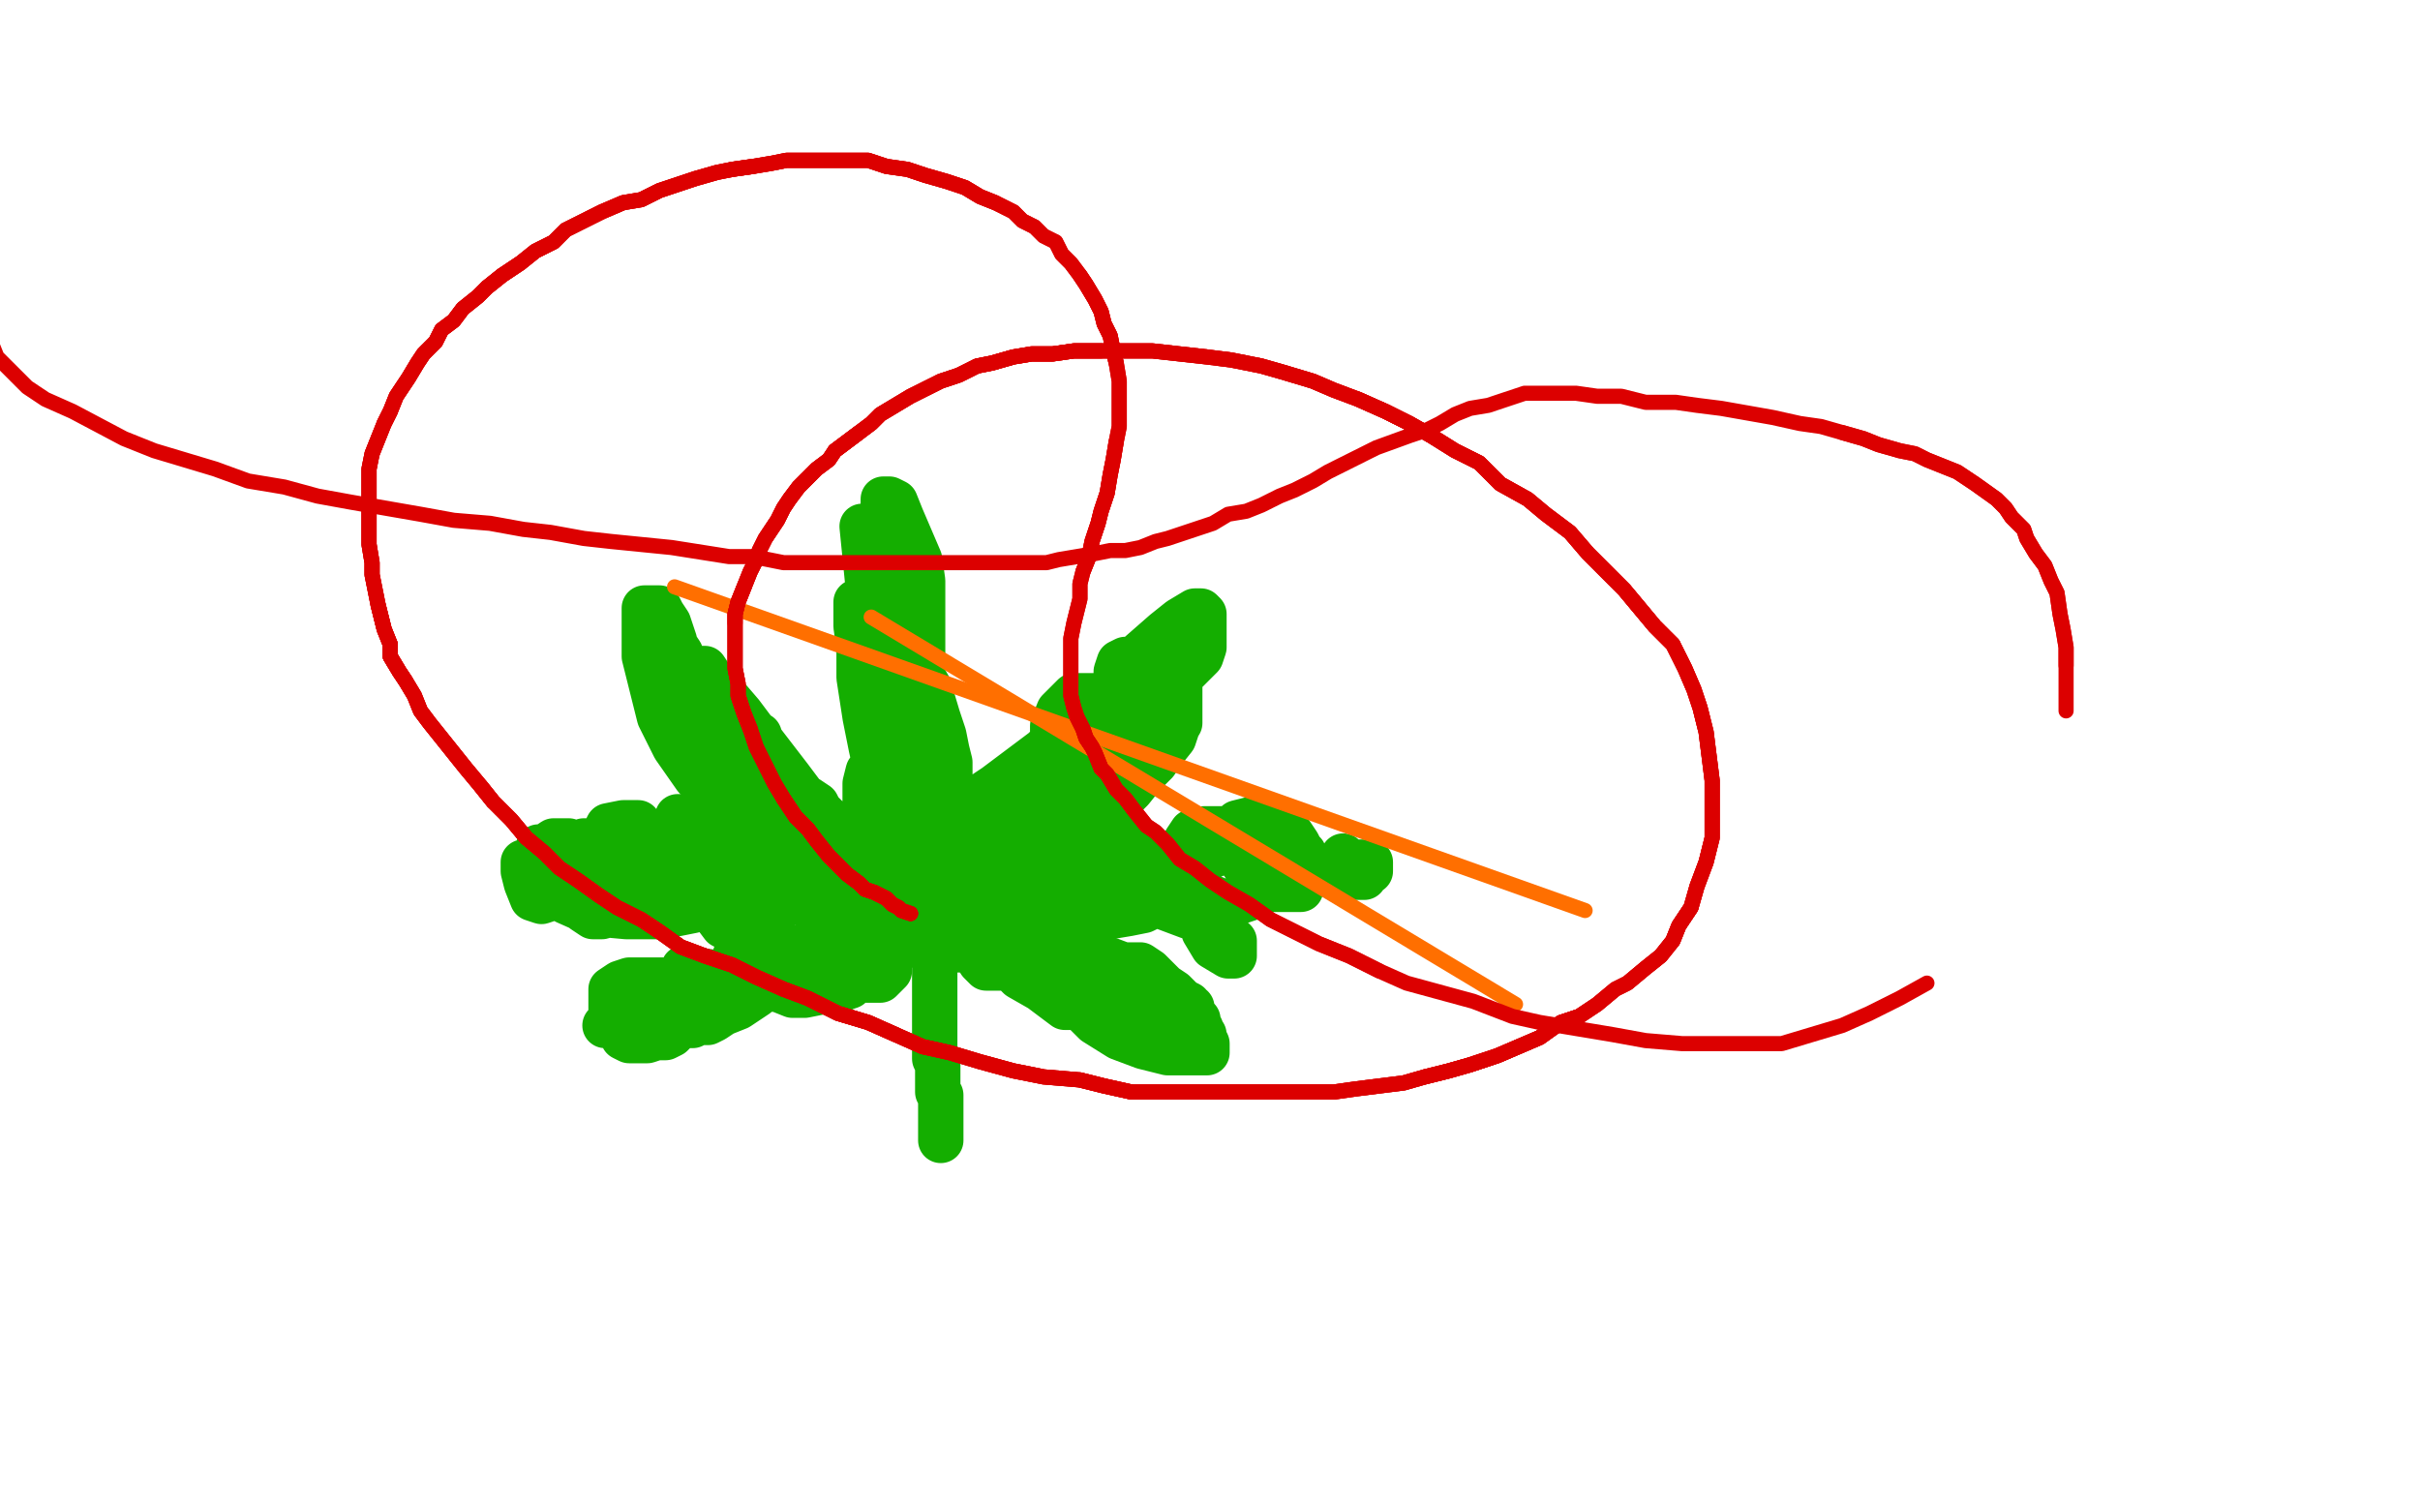 <?xml version="1.0" standalone="no"?>
<!DOCTYPE svg PUBLIC "-//W3C//DTD SVG 1.1//EN"
"http://www.w3.org/Graphics/SVG/1.1/DTD/svg11.dtd">

<svg width="800" height="500" version="1.1" xmlns="http://www.w3.org/2000/svg" xmlns:xlink="http://www.w3.org/1999/xlink" style="stroke-antialiasing: false"><desc>This SVG has been created on https://colorillo.com/</desc><rect x='0' y='0' width='800' height='500' style='fill: rgb(255,255,255); stroke-width:0' /><polyline points="218,211 219,211 219,211 220,212 220,212 222,214 222,214 224,217 224,217 226,220 226,220 227,222 227,222 228,224 228,224 228,225 228,226 228,227 226,227 225,227 224,227 221,227 219,227 217,225 215,222 214,218 213,215 213,210 213,207 213,203 213,202 213,201 214,201 218,201 219,203 221,206 222,209 223,212 223,213 225,216 226,221 229,228 231,237 232,245 233,251 233,255 233,257 232,257 230,255 226,250 224,244 223,239 223,232 223,227 223,225 223,223 223,222 224,222 224,220 225,220 226,220 227,220 228,222 228,223 229,225 230,227 231,230 232,234 233,238 235,245 236,249 236,253 236,255 236,256 236,258 234,258 230,257 223,247 218,237 215,225 213,217 213,211 213,207 213,205 213,204 214,204 215,204 216,204 217,204 219,206 220,208 221,212 224,216 227,222 231,228 234,235 236,241 238,246 238,251 239,254 240,257 240,259 240,260 240,261 239,261 238,261 237,261 236,261 234,259 230,253 227,244 225,238 224,232 224,228 224,226 225,226 227,226 229,226 233,228 235,232 238,237 239,240 241,246 242,251 244,255 245,258 246,263 247,266 247,267 247,269 247,270 246,270 244,270 243,270 242,270 240,270 237,268 234,263 232,256 231,250 230,245 230,240 230,236 230,233 230,230 230,227 230,226 230,225 230,224 230,223 230,222 230,221 231,221 233,221 235,224 239,229 245,236 251,244 261,257 267,265 271,271 273,278 274,282 273,282 272,282 270,282 269,282 268,282 267,283 266,283 265,283 264,283 263,282 260,279 257,274 254,269 252,264 249,257 248,253 248,248 247,246 247,245 247,243 248,243 249,243 251,243 252,246 254,251 257,258 258,262 260,270 260,275 260,279 260,282 260,284 260,285 259,285 258,285 257,285 256,285 254,285 252,284 250,282 247,277 244,272 242,268 241,263 239,258 238,256 237,255 237,254 237,253 239,253 241,253 243,253 246,253 250,255 254,258 257,260 261,264 266,268 269,271 271,273 273,275 274,276 274,277 275,278 275,279 275,280 275,281 275,282 275,283 275,284 274,285 273,285 273,286 271,286 270,286 269,286 268,286 267,286 266,286 265,284 263,280 262,275 260,271 260,267 260,265 262,264 267,264 270,266 271,268 274,271 275,274 277,278 280,281 281,283 283,287 284,289 284,291 284,292 284,293 284,294 284,296 282,298 280,299 278,300 276,301 274,302 273,302 272,302 270,302 267,299 263,296 259,290 257,285 255,280 255,277 255,275 255,274 257,274 259,274 263,274 266,275 270,279 273,281 277,283 279,285 284,288 286,290 290,294 292,296 294,299 296,302 297,305 298,308 298,309 298,310 298,311 297,311 296,311 294,311 293,311 291,311 290,311 289,311 289,309 286,307 283,303 280,299 278,296 277,292 276,289 276,287 276,286 276,285 276,284 278,284 279,284 281,284 287,284 290,284 293,287 295,290 298,293 299,295 300,297 300,299 301,300 301,302 301,304 301,306 301,307 301,308 301,309 300,309 295,299 293,290 291,282 290,275 290,269 290,266 290,264 290,262 291,261 293,261 295,265 298,271 300,276 301,279 301,282 301,284 301,285 301,286 300,286 299,286 297,286 296,286 294,286 291,284 289,280 287,274 286,268 286,262 286,259 287,255 289,253 292,251 294,249 295,249 296,249 297,249 299,249 300,251 302,253 304,258 305,261 306,264 306,267 306,269 305,270 304,271 302,271 301,271 299,271 296,267 295,262 293,255 293,251 293,245 293,240 293,233 293,226 293,217 294,210 297,204 298,202 302,202 303,206 303,210 303,215 303,218 303,220 303,223 302,226 301,230 301,237 300,245 299,252 298,258 298,262 297,264 295,264 294,264 293,264 291,260 290,256 288,247 286,237 284,224 284,214 283,207 283,202 283,201 283,199 284,199 285,199 286,199 287,201 289,205 292,210 296,216 300,222 304,229 306,233 307,238 307,242 307,246 307,249 307,252 307,255 307,258 307,260 307,262 307,263 306,263 305,263 304,263 302,263 298,255 295,245 292,231 289,218 289,212 288,204 288,199 288,197 289,197 290,197 292,197 294,199 295,201 297,205 299,210 303,220 307,227 310,237 312,243 313,248 314,252 314,254 314,256 314,259 314,261 314,263 314,264 314,265 313,265 312,265 311,265 306,257 301,247 297,235 295,228 293,219 292,211 292,202 292,193 292,187 292,178 292,174 292,170 292,168 292,167 292,166 292,165 293,165 294,165 296,166 298,171 301,178 304,185 305,192 305,199 305,205 305,211 305,216 303,218 302,219 300,219 298,219 294,212 290,202 288,196 287,189 286,183 285,174 289,214 289,218 289,224 289,232 289,238 289,242 290,247 290,250 290,252 291,254 291,255 291,256 291,257 291,258 291,259 291,261 291,263 291,265 291,267 290,269 288,272 286,273 286,275 286,282 289,292 292,301 294,305 296,309 297,311 297,312 297,313 297,314 298,313 299,308 301,303 305,297 308,293 311,289 316,285 320,281 322,279 324,277 325,276 326,277 326,280 326,284 326,289 325,295 323,301 321,305 320,309 318,312 318,314 317,314 316,314 315,314 312,312 312,309 311,301 311,292 311,283 311,277 311,273 312,271 314,270 315,269 318,268 322,267 326,266 331,265 334,265 337,265 339,265 340,265 340,266 340,269 340,273 338,277 335,280 333,283 331,285 329,286 328,287 327,287 326,287 324,281 323,274 323,268 324,264 326,262 329,260 333,257 337,254 341,251 345,248 349,244 351,242 353,240 355,240 356,240 357,242 357,249 357,255 356,262 353,269 351,275 349,280 346,284 344,287 343,287 343,289 342,289 341,289 341,287 340,284 339,280 339,274 339,268 339,261 343,256 349,250 355,245 363,239 371,234 377,231 383,230 386,230 388,230 389,234 389,238 389,241 388,244 384,249 382,252 378,256 374,261 370,265 366,269 363,272 359,275 358,275 356,275 355,275 354,275 354,274 354,272 354,268 354,265 354,261 354,256 356,251 359,245 361,243 364,238 370,232 375,228 380,224 385,221 387,221 389,221 390,222 390,228 390,232 390,239 386,245 382,250 377,255 372,260 365,265 361,267 358,268 356,269 354,269 353,269 352,269 351,268 349,264 348,260 348,253 348,246 348,240 350,235 353,232 355,230 357,230 359,230 361,230 362,230 364,230 365,231 366,233 367,235 367,237 367,241 367,244 366,249 364,252 362,254 361,255 360,256 360,255 361,251 362,245 364,238 369,227 377,216 385,209 390,205 395,202 397,202 398,203 398,207 398,211 398,214 397,217 395,219 393,221 390,224 384,230 380,236 376,241 373,245 372,248 370,249 369,249 369,248 369,243 369,235 369,227 369,222 370,219 372,218 374,218 375,220 377,222 377,224 378,228 378,230 378,236 375,242 373,244 371,246 370,249 368,252 366,254 364,256 363,256 362,256 361,254" style="fill: none; stroke: #14ae00; stroke-width: 15; stroke-linejoin: round; stroke-linecap: round; stroke-antialiasing: false; stroke-antialias: 0; opacity: 1.0"/>
<polyline points="326,307 329,307 329,307 334,307 334,307 340,307 340,307 344,307 344,307 347,308 347,308 348,310 348,310 349,312 349,312 349,313 349,314 349,315 349,316 349,317 349,318 349,319 349,320 349,321 348,322 347,322 346,323 344,323 343,323 342,323 340,323 339,320 339,316 339,313 339,311 339,310 339,309 340,309 341,309 342,309 343,309 345,309 347,309 351,310 356,312 362,315 366,318 371,320 372,322 373,324 373,325 373,326 373,327 373,328 372,329 371,331 369,333 368,333 366,334 364,334 362,334 360,334 358,334 356,332 355,331 353,330 351,328 349,325 347,323 345,320 344,317 343,315 343,313 343,311 344,311 346,311 348,311 350,311 352,311 355,311 358,313 366,317 374,320 383,325 387,328 391,331 393,332 393,333 394,333 394,334 394,335 394,336 393,337 392,337 390,337 388,337 386,337 384,337 382,336 379,335 377,334 375,332 372,330 370,328 370,327 369,324 369,322 369,320 369,319 372,319 375,319 377,319 380,321 382,323 385,326 388,328 390,330 393,333 394,335 396,337 396,338 397,340 397,341 398,342 398,343 399,345 399,346 399,347 399,348 396,348 393,348 390,348 386,348 378,346 370,343 362,338 358,334 356,331 356,329 357,327 359,327 360,327 361,327 362,327 363,327 364,327 365,327 365,328 365,329 365,330 365,331 363,332 360,333 357,333 355,333 352,333 344,327 337,323 332,318 329,314 329,312 329,310 330,310 331,310 333,310 334,310 335,311 335,312 335,313 335,314 335,315 335,316 335,317 335,319 333,320 331,320 330,320 328,320 326,320 324,318 324,314 324,313 324,312" style="fill: none; stroke: #14ae00; stroke-width: 15; stroke-linejoin: round; stroke-linecap: round; stroke-antialiasing: false; stroke-antialias: 0; opacity: 1.0"/>
<polyline points="270,322 269,323 269,323 269,325 269,325 267,327 267,327 264,327 264,327 255,327 255,327 245,327 236,327 231,327 227,324 226,321 226,320 273,327 271,328 266,329 262,329 257,327 255,323 253,319 253,316 253,315 255,315 258,315 261,315 263,314 264,314 266,314 267,314 268,314 268,315 270,315 270,316 272,316 272,318 273,318 273,320 273,321 273,322 272,323 270,324 268,325 266,326 264,326 263,326 262,326 261,326 261,322 261,319 261,316 264,314 267,312 269,311 271,310 273,310 274,310 275,310 276,310 277,310 277,311 278,312 278,313 278,315 278,316 278,317 278,318 276,318 275,319 273,320 270,321 268,321 267,321 263,322 259,324 256,325 253,326 250,327 249,327 248,327 246,327 245,325 244,323 243,320 243,318 243,316 244,314 246,314 248,313 250,313 252,313 254,315 254,316 255,318 255,319 255,320 254,323 252,325 250,329 247,331 244,333 239,335 236,337 234,338 231,338 229,339 227,339 226,339 225,339 225,338 225,336 225,334 225,332 227,330 229,328 231,327 233,327 234,327 236,327 236,328 236,329 236,330 235,332 233,333 230,335 227,336 224,338 221,340 218,342 214,343 212,344 210,344 209,344 208,344 208,343 208,340 208,338 209,336 210,334 212,333 213,333 214,333 215,333 216,333 217,333 218,333 219,334 220,334 221,335 222,337 223,338 223,339 223,340 223,341 222,342 220,343 217,343 214,344 212,344 210,344 208,344 206,343 206,341 205,339 204,338 203,336 202,334 202,333 202,331 202,330 202,328 202,327 205,325 208,324 211,324 214,324 217,324 219,324 221,325 222,326 223,326 223,327 223,328 223,329 223,330 223,332 221,332 219,333 218,334 217,335 215,336 213,337 211,337 208,338 205,339 204,339 202,339 201,339 200,339" style="fill: none; stroke: #14ae00; stroke-width: 15; stroke-linejoin: round; stroke-linecap: round; stroke-antialiasing: false; stroke-antialias: 0; opacity: 1.0"/>
<polyline points="281,319 281,320 281,320 281,321 281,321 281,322 281,324 281,325 281,326 278,327 277,328 276,328 274,328 274,327 273,322 273,316 273,312 277,309 279,309 282,309 284,309 285,309 286,309 287,309 288,309 289,310 291,311 293,313 293,314 294,315 294,316 294,318 294,319 294,321 293,322 291,324 289,324 288,324 286,324 286,323 286,322 285,322 284,322 283,322 282,322 282,320 281,320 281,318" style="fill: none; stroke: #14ae00; stroke-width: 15; stroke-linejoin: round; stroke-linecap: round; stroke-antialiasing: false; stroke-antialias: 0; opacity: 1.0"/>
<polyline points="309,319 309,320 309,320 309,321 309,321 309,322 309,322 309,323 309,323 309,325 309,325 309,329 309,332 309,336 309,339 309,341 309,342 309,343 309,345 309,346 309,347 309,348 309,350 310,352 310,354 310,355 310,357 310,358 310,359 310,360 310,361 311,362 311,363 311,364 311,365 311,366 311,367 311,368 311,369 311,370 311,371 311,372 311,373 311,374 311,375 311,376 311,377" style="fill: none; stroke: #14ae00; stroke-width: 15; stroke-linejoin: round; stroke-linecap: round; stroke-antialiasing: false; stroke-antialias: 0; opacity: 1.0"/>
<polyline points="329,290 330,290 330,290 332,290 332,290 334,290 334,290 338,290 338,290 345,290 345,290 351,290 351,290 356,291 356,291 359,293 360,294 360,295 360,296 393,291 393,292 393,293 392,294 391,295 389,295 387,296 384,296 380,296 376,293 374,292 370,288 367,287 363,285 360,283 357,282 357,281 355,278 355,276 355,274 356,273 358,273 361,273 363,273 367,273 371,275 376,278 381,282 384,285 386,289 386,290 387,293 387,294 387,296 385,298 382,299 380,300 378,301 373,302 367,303 356,304 344,305 334,306 327,306 324,306 321,306 319,303 317,301 316,299 316,298 316,296 316,295 318,295 322,294 327,294 336,294 347,294 360,295 374,297 385,300 393,303 398,304 403,307 406,310 408,311 408,313 408,314 408,315 408,316 406,316 401,313 398,308 396,300 396,292 396,287 398,284 403,282 406,282 409,282 411,283 413,285 414,287 415,289 415,290 415,292 415,293 415,295 413,297 410,298 407,298 404,298 399,296 395,292 393,288 392,282 392,278 394,275 398,274 401,274 404,274 407,274 410,276 413,277 416,280 418,282 420,284 423,285 425,287 426,288 428,289 429,291 430,292 430,293 430,294 428,294 424,294 420,294 415,290 412,287 410,284 408,278 408,274 409,272 413,271 418,271 421,271 424,274 427,276 429,279 430,281 430,282 431,282 431,284 430,284 430,286 430,287 431,287 435,287 440,286 445,286 449,285 452,285 453,285 453,286 453,287 453,288 451,288 451,290 450,290 449,290 448,290 447,290 446,289 444,285 444,283" style="fill: none; stroke: #14ae00; stroke-width: 15; stroke-linejoin: round; stroke-linecap: round; stroke-antialiasing: false; stroke-antialias: 0; opacity: 1.0"/>
<polyline points="238,300 238,301 238,301 238,300 238,296 236,292 236,287 236,283 236,281 237,281 239,281 240,282 241,283 242,284 244,286 245,288 246,290 247,291 247,292 247,293 248,293 249,294 249,295 251,296 252,296 253,297 254,297 255,297 256,297 256,298 256,300 256,303 255,305 253,307 249,308 246,308 243,308 239,306 233,298 229,290 227,284 225,279 224,274 224,272 224,271 224,270 226,270 228,270 230,270 232,272 234,277 235,284 235,289 235,293 235,297 232,299 229,301 224,302 218,303 207,303 196,302 187,298 182,293 179,288 178,284 178,281 178,280 180,280 183,278 185,278 186,278 187,278 188,278 188,281 188,283 188,287 188,290 188,293 187,295 185,297 182,297 179,298 176,297 174,292 173,288 173,285 174,285 179,285 184,285 189,286 196,291 200,293 203,295 205,297 205,298 206,299 206,300 206,301 205,302 202,302 199,303 196,303 193,301 191,299 189,295 189,290 189,285 190,281 193,278 196,278 200,278 203,280 206,285 208,288 210,291 211,293 211,294 211,295 211,296 209,297 206,297 202,295 199,288 199,282 199,277 201,273 206,272 208,272 211,272 213,275 215,279 216,282 216,285 217,286 217,288 217,289 217,290 216,290 214,290 213,290 211,290 208,288 206,285" style="fill: none; stroke: #14ae00; stroke-width: 15; stroke-linejoin: round; stroke-linecap: round; stroke-antialiasing: false; stroke-antialias: 0; opacity: 1.0"/>
<polyline points="223,194 524,301" style="fill: none; stroke: #ff6f00; stroke-width: 5; stroke-linejoin: round; stroke-linecap: round; stroke-antialiasing: false; stroke-antialias: 0; opacity: 1.0"/>
<polyline points="288,204 501,332" style="fill: none; stroke: #ff6f00; stroke-width: 5; stroke-linejoin: round; stroke-linecap: round; stroke-antialiasing: false; stroke-antialias: 0; opacity: 1.0"/>
<polyline points="301,302 298,301 297,300 295,299 293,297 289,295 286,294 284,292 280,289 277,286 274,283 270,278 267,274 263,270 259,264" style="fill: none; stroke: #dc0000; stroke-width: 5; stroke-linejoin: round; stroke-linecap: round; stroke-antialiasing: false; stroke-antialias: 0; opacity: 1.0"/>
<polyline points="301,302 298,301 297,300 295,299 293,297 289,295 286,294 284,292 280,289 277,286 274,283 270,278 267,274 263,270 259,264 256,259 253,253 250,247 248,241 246,236 244,230 244,226 243,221 243,217 243,213 243,210 243,206 243,203 244,199 246,194" style="fill: none; stroke: #dc0000; stroke-width: 5; stroke-linejoin: round; stroke-linecap: round; stroke-antialiasing: false; stroke-antialias: 0; opacity: 1.0"/>
<polyline points="301,302 298,301 297,300 295,299 293,297 289,295 286,294 284,292 280,289 277,286 274,283 270,278 267,274 263,270 259,264 256,259 253,253 250,247 248,241 246,236 244,230 244,226 243,221 243,217 243,213 243,210 243,206 243,203 244,199 246,194 248,189 250,185 251,182 253,178 255,175 257,172 259,168 261,165 264,161 267,158 270,155 274,152 276,149 280,146 284,143" style="fill: none; stroke: #dc0000; stroke-width: 5; stroke-linejoin: round; stroke-linecap: round; stroke-antialiasing: false; stroke-antialias: 0; opacity: 1.0"/>
<polyline points="248,241 246,236 244,230 244,226 243,221 243,217 243,213 243,210 243,206 243,203 244,199 246,194 248,189 250,185 251,182 253,178 255,175 257,172 259,168 261,165 264,161 267,158 270,155 274,152 276,149 280,146 284,143 288,140 291,137 296,134 301,131 305,129 311,126 317,124 323,121 328,120 335,118 341,117 348,117 355,116 364,116" style="fill: none; stroke: #dc0000; stroke-width: 5; stroke-linejoin: round; stroke-linecap: round; stroke-antialiasing: false; stroke-antialias: 0; opacity: 1.0"/>
<polyline points="276,149 280,146 284,143 288,140 291,137 296,134 301,131 305,129 311,126 317,124 323,121 328,120 335,118 341,117 348,117 355,116 364,116 371,116 381,116 390,117 399,118 407,119 417,121 424,123 434,126 441,129 449,132 458,136 466,140 473,144 481,149 489,153 496,160 505,165 511,170 519,176 525,183 531,189 537,195 542,201 547,207 553,213" style="fill: none; stroke: #dc0000; stroke-width: 5; stroke-linejoin: round; stroke-linecap: round; stroke-antialiasing: false; stroke-antialias: 0; opacity: 1.0"/>
<polyline points="243,206 243,203 244,199 246,194 248,189 250,185 251,182 253,178 255,175 257,172 259,168 261,165 264,161 267,158 270,155 274,152 276,149 280,146 284,143 288,140 291,137 296,134 301,131 305,129 311,126 317,124 323,121 328,120 335,118 341,117 348,117 355,116 364,116 371,116 381,116 390,117 399,118 407,119 417,121 424,123 434,126 441,129 449,132 458,136 466,140 473,144" style="fill: none; stroke: #dc0000; stroke-width: 5; stroke-linejoin: round; stroke-linecap: round; stroke-antialiasing: false; stroke-antialias: 0; opacity: 1.0"/>
<polyline points="323,121 328,120 335,118 341,117 348,117 355,116 364,116 371,116 381,116 390,117 399,118 407,119 417,121 424,123 434,126 441,129 449,132 458,136 466,140 473,144 481,149 489,153 496,160 505,165 511,170 519,176 525,183 531,189 537,195 542,201 547,207 553,213 557,221 560,228 562,234 564,242 565,250 566,258 566,268 566,277 564,285 561,293 559,300 555,306 553,311" style="fill: none; stroke: #dc0000; stroke-width: 5; stroke-linejoin: round; stroke-linecap: round; stroke-antialiasing: false; stroke-antialias: 0; opacity: 1.0"/>
<polyline points="449,132 458,136 466,140 473,144 481,149 489,153 496,160 505,165 511,170 519,176 525,183 531,189 537,195 542,201 547,207 553,213 557,221 560,228 562,234 564,242 565,250 566,258 566,268 566,277 564,285 561,293 559,300 555,306 553,311 549,316 544,320 538,325 534,327 528,332 522,336 516,338 509,343 502,346 495,349 486,352 479,354 471,356" style="fill: none; stroke: #dc0000; stroke-width: 5; stroke-linejoin: round; stroke-linecap: round; stroke-antialiasing: false; stroke-antialias: 0; opacity: 1.0"/>
<polyline points="559,300 555,306 553,311 549,316 544,320 538,325 534,327 528,332 522,336 516,338 509,343 502,346 495,349 486,352 479,354 471,356 464,358 456,359 448,360 441,361 432,361 423,361 414,361 406,361 396,361 385,361 374,361 365,359 357,357 345,356 335,354 324,351 314,348 305,346 296,342 287,338 277,335 267,330 259,327 250,323 242,319 233,316" style="fill: none; stroke: #dc0000; stroke-width: 5; stroke-linejoin: round; stroke-linecap: round; stroke-antialiasing: false; stroke-antialias: 0; opacity: 1.0"/>
<polyline points="525,183 531,189 537,195 542,201 547,207 553,213 557,221 560,228 562,234 564,242 565,250 566,258 566,268 566,277 564,285 561,293 559,300 555,306 553,311 549,316 544,320 538,325 534,327 528,332 522,336 516,338 509,343 502,346 495,349 486,352 479,354 471,356 464,358 456,359 448,360 441,361 432,361 423,361 414,361 406,361 396,361 385,361 374,361 365,359 357,357" style="fill: none; stroke: #dc0000; stroke-width: 5; stroke-linejoin: round; stroke-linecap: round; stroke-antialiasing: false; stroke-antialias: 0; opacity: 1.0"/>
<polyline points="522,336 516,338 509,343 502,346 495,349 486,352 479,354 471,356 464,358 456,359 448,360 441,361 432,361 423,361 414,361 406,361 396,361 385,361 374,361 365,359 357,357 345,356 335,354 324,351 314,348 305,346 296,342 287,338 277,335 267,330 259,327 250,323 242,319 233,316 225,313 218,308 212,304 204,300 198,296 191,291 185,287 180,282 174,277 169,271 163,265 159,260" style="fill: none; stroke: #dc0000; stroke-width: 5; stroke-linejoin: round; stroke-linecap: round; stroke-antialiasing: false; stroke-antialias: 0; opacity: 1.0"/>
<polyline points="374,361 365,359 357,357 345,356 335,354 324,351 314,348 305,346 296,342 287,338 277,335 267,330 259,327 250,323 242,319 233,316 225,313 218,308 212,304 204,300 198,296 191,291 185,287 180,282 174,277 169,271 163,265 159,260 154,254 150,249 146,244 142,239 139,235 137,230 134,225 132,222 129,217 129,213 127,208 126,204 125,200" style="fill: none; stroke: #dc0000; stroke-width: 5; stroke-linejoin: round; stroke-linecap: round; stroke-antialiasing: false; stroke-antialias: 0; opacity: 1.0"/>
<polyline points="296,342 287,338 277,335 267,330 259,327 250,323 242,319 233,316 225,313 218,308 212,304 204,300 198,296 191,291 185,287 180,282 174,277 169,271 163,265 159,260 154,254 150,249 146,244 142,239 139,235 137,230 134,225 132,222 129,217 129,213 127,208 126,204 125,200 124,195 123,190 123,186 122,180 122,176 122,171 122,166 122,161 122,155 123,150 125,145 127,140 129,136" style="fill: none; stroke: #dc0000; stroke-width: 5; stroke-linejoin: round; stroke-linecap: round; stroke-antialiasing: false; stroke-antialias: 0; opacity: 1.0"/>
<polyline points="163,265 159,260 154,254 150,249 146,244 142,239 139,235 137,230 134,225 132,222 129,217 129,213 127,208 126,204 125,200 124,195 123,190 123,186 122,180 122,176 122,171 122,166 122,161 122,155 123,150 125,145 127,140 129,136 131,131 133,128 135,125 138,120 140,117 144,113 146,109 150,106 153,102 158,98 161,95 166,91 172,87" style="fill: none; stroke: #dc0000; stroke-width: 5; stroke-linejoin: round; stroke-linecap: round; stroke-antialiasing: false; stroke-antialias: 0; opacity: 1.0"/>
<polyline points="134,225 132,222 129,217 129,213 127,208 126,204 125,200 124,195 123,190 123,186 122,180 122,176 122,171 122,166 122,161 122,155 123,150 125,145 127,140 129,136 131,131 133,128 135,125 138,120 140,117 144,113 146,109 150,106 153,102 158,98 161,95 166,91 172,87 177,83 183,80 187,76 193,73 199,70 206,67 212,66 218,63 224,61 230,59 237,57 242,56 249,55" style="fill: none; stroke: #dc0000; stroke-width: 5; stroke-linejoin: round; stroke-linecap: round; stroke-antialiasing: false; stroke-antialias: 0; opacity: 1.0"/>
<polyline points="127,140 129,136 131,131 133,128 135,125 138,120 140,117 144,113 146,109 150,106 153,102 158,98 161,95 166,91 172,87 177,83 183,80 187,76 193,73 199,70 206,67 212,66 218,63 224,61 230,59 237,57 242,56 249,55 255,54 260,53 267,53 274,53 280,53 287,53 293,55 300,56 306,58 313,60 319,62 324,65 329,67" style="fill: none; stroke: #dc0000; stroke-width: 5; stroke-linejoin: round; stroke-linecap: round; stroke-antialiasing: false; stroke-antialias: 0; opacity: 1.0"/>
<polyline points="161,95 166,91 172,87 177,83 183,80 187,76 193,73 199,70 206,67 212,66 218,63 224,61 230,59 237,57 242,56 249,55 255,54 260,53 267,53 274,53 280,53 287,53 293,55 300,56 306,58 313,60 319,62 324,65 329,67 335,70 338,73 342,75 345,78 349,80 351,84 354,87 357,91 359,94 362,99 364,103 365,107 367,111 368,116 369,120" style="fill: none; stroke: #dc0000; stroke-width: 5; stroke-linejoin: round; stroke-linecap: round; stroke-antialiasing: false; stroke-antialias: 0; opacity: 1.0"/>
<polyline points="242,56 249,55 255,54 260,53 267,53 274,53 280,53 287,53 293,55 300,56 306,58 313,60 319,62 324,65 329,67 335,70 338,73 342,75 345,78 349,80 351,84 354,87 357,91 359,94 362,99 364,103 365,107 367,111 368,116 369,120 370,126 370,130 370,135 370,141 369,146 368,152 367,157 366,163 364,169 363,173 361,179 360,184 358,189" style="fill: none; stroke: #dc0000; stroke-width: 5; stroke-linejoin: round; stroke-linecap: round; stroke-antialiasing: false; stroke-antialias: 0; opacity: 1.0"/>
<polyline points="357,91 359,94 362,99 364,103 365,107 367,111 368,116 369,120 370,126 370,130 370,135 370,141 369,146 368,152 367,157 366,163 364,169 363,173 361,179 360,184 358,189 357,193 357,198 356,202 355,206 354,211 354,214 354,217 354,221 354,224 354,226 354,230 355,234 356,237 358,241 359,244 361,247 362,249 364,254" style="fill: none; stroke: #dc0000; stroke-width: 5; stroke-linejoin: round; stroke-linecap: round; stroke-antialiasing: false; stroke-antialias: 0; opacity: 1.0"/>
<polyline points="369,146 368,152 367,157 366,163 364,169 363,173 361,179 360,184 358,189 357,193 357,198 356,202 355,206 354,211 354,214 354,217 354,221 354,224 354,226 354,230 355,234 356,237 358,241 359,244 361,247 362,249 364,254 366,256 369,261 372,264 375,268 379,273 382,275 386,279 390,284 395,287 400,291 406,295 413,299 420,304 428,308 436,312 446,316 456,321" style="fill: none; stroke: #dc0000; stroke-width: 5; stroke-linejoin: round; stroke-linecap: round; stroke-antialiasing: false; stroke-antialias: 0; opacity: 1.0"/>
<polyline points="358,241 359,244 361,247 362,249 364,254 366,256 369,261 372,264 375,268 379,273 382,275 386,279 390,284 395,287 400,291 406,295 413,299 420,304 428,308 436,312 446,316 456,321 465,325 476,328 487,331 500,336 509,338 521,340 533,342 544,344 556,345 568,345 579,345 589,345 599,342 609,339 618,335 628,330 637,325" style="fill: none; stroke: #dc0000; stroke-width: 5; stroke-linejoin: round; stroke-linecap: round; stroke-antialiasing: false; stroke-antialias: 0; opacity: 1.0"/>
<polyline points="683,235 683,227 683,220 683,214 682,208 681,203 680,196 678,192 676,187 673,183 670,178 669,175 665,171 663,168 660,165 653,160 650,158 647,156 642,154 637,152 633,150 628,149 621,147 616,145 609,143" style="fill: none; stroke: #dc0000; stroke-width: 5; stroke-linejoin: round; stroke-linecap: round; stroke-antialiasing: false; stroke-antialias: 0; opacity: 1.0"/>
<polyline points="683,220 683,214 682,208 681,203 680,196 678,192 676,187 673,183 670,178 669,175 665,171 663,168 660,165 653,160 650,158 647,156 642,154 637,152 633,150 628,149 621,147 616,145 609,143 602,141 595,140 586,138 569,135 561,134 554,133 544,133 536,131 528,131 521,130 516,130 509,130 504,130 498,132 492,134 486,135 481,137 476,140 472,142 466,144 455,148 449,151 445,153 439,156 434,159 428,162 423,164 417,167 412,169 406,170 401,173 392,176 386,178 382,179 377,181 372,182 367,182 362,183 356,184 350,185 346,186 339,186 326,186 318,186 312,186 303,186 294,186 284,186 275,186 267,186 259,186 249,184 241,184 222,181 212,180 202,179 193,178 182,176 173,175 162,173 150,172 139,170 116,166 105,164 94,161 82,159 71,155 61,152 51,149 41,145 24,136 15,132 9,128 4,123 -1,118 -3,113 -5,109" style="fill: none; stroke: #dc0000; stroke-width: 5; stroke-linejoin: round; stroke-linecap: round; stroke-antialiasing: false; stroke-antialias: 0; opacity: 1.0"/>
</svg>
